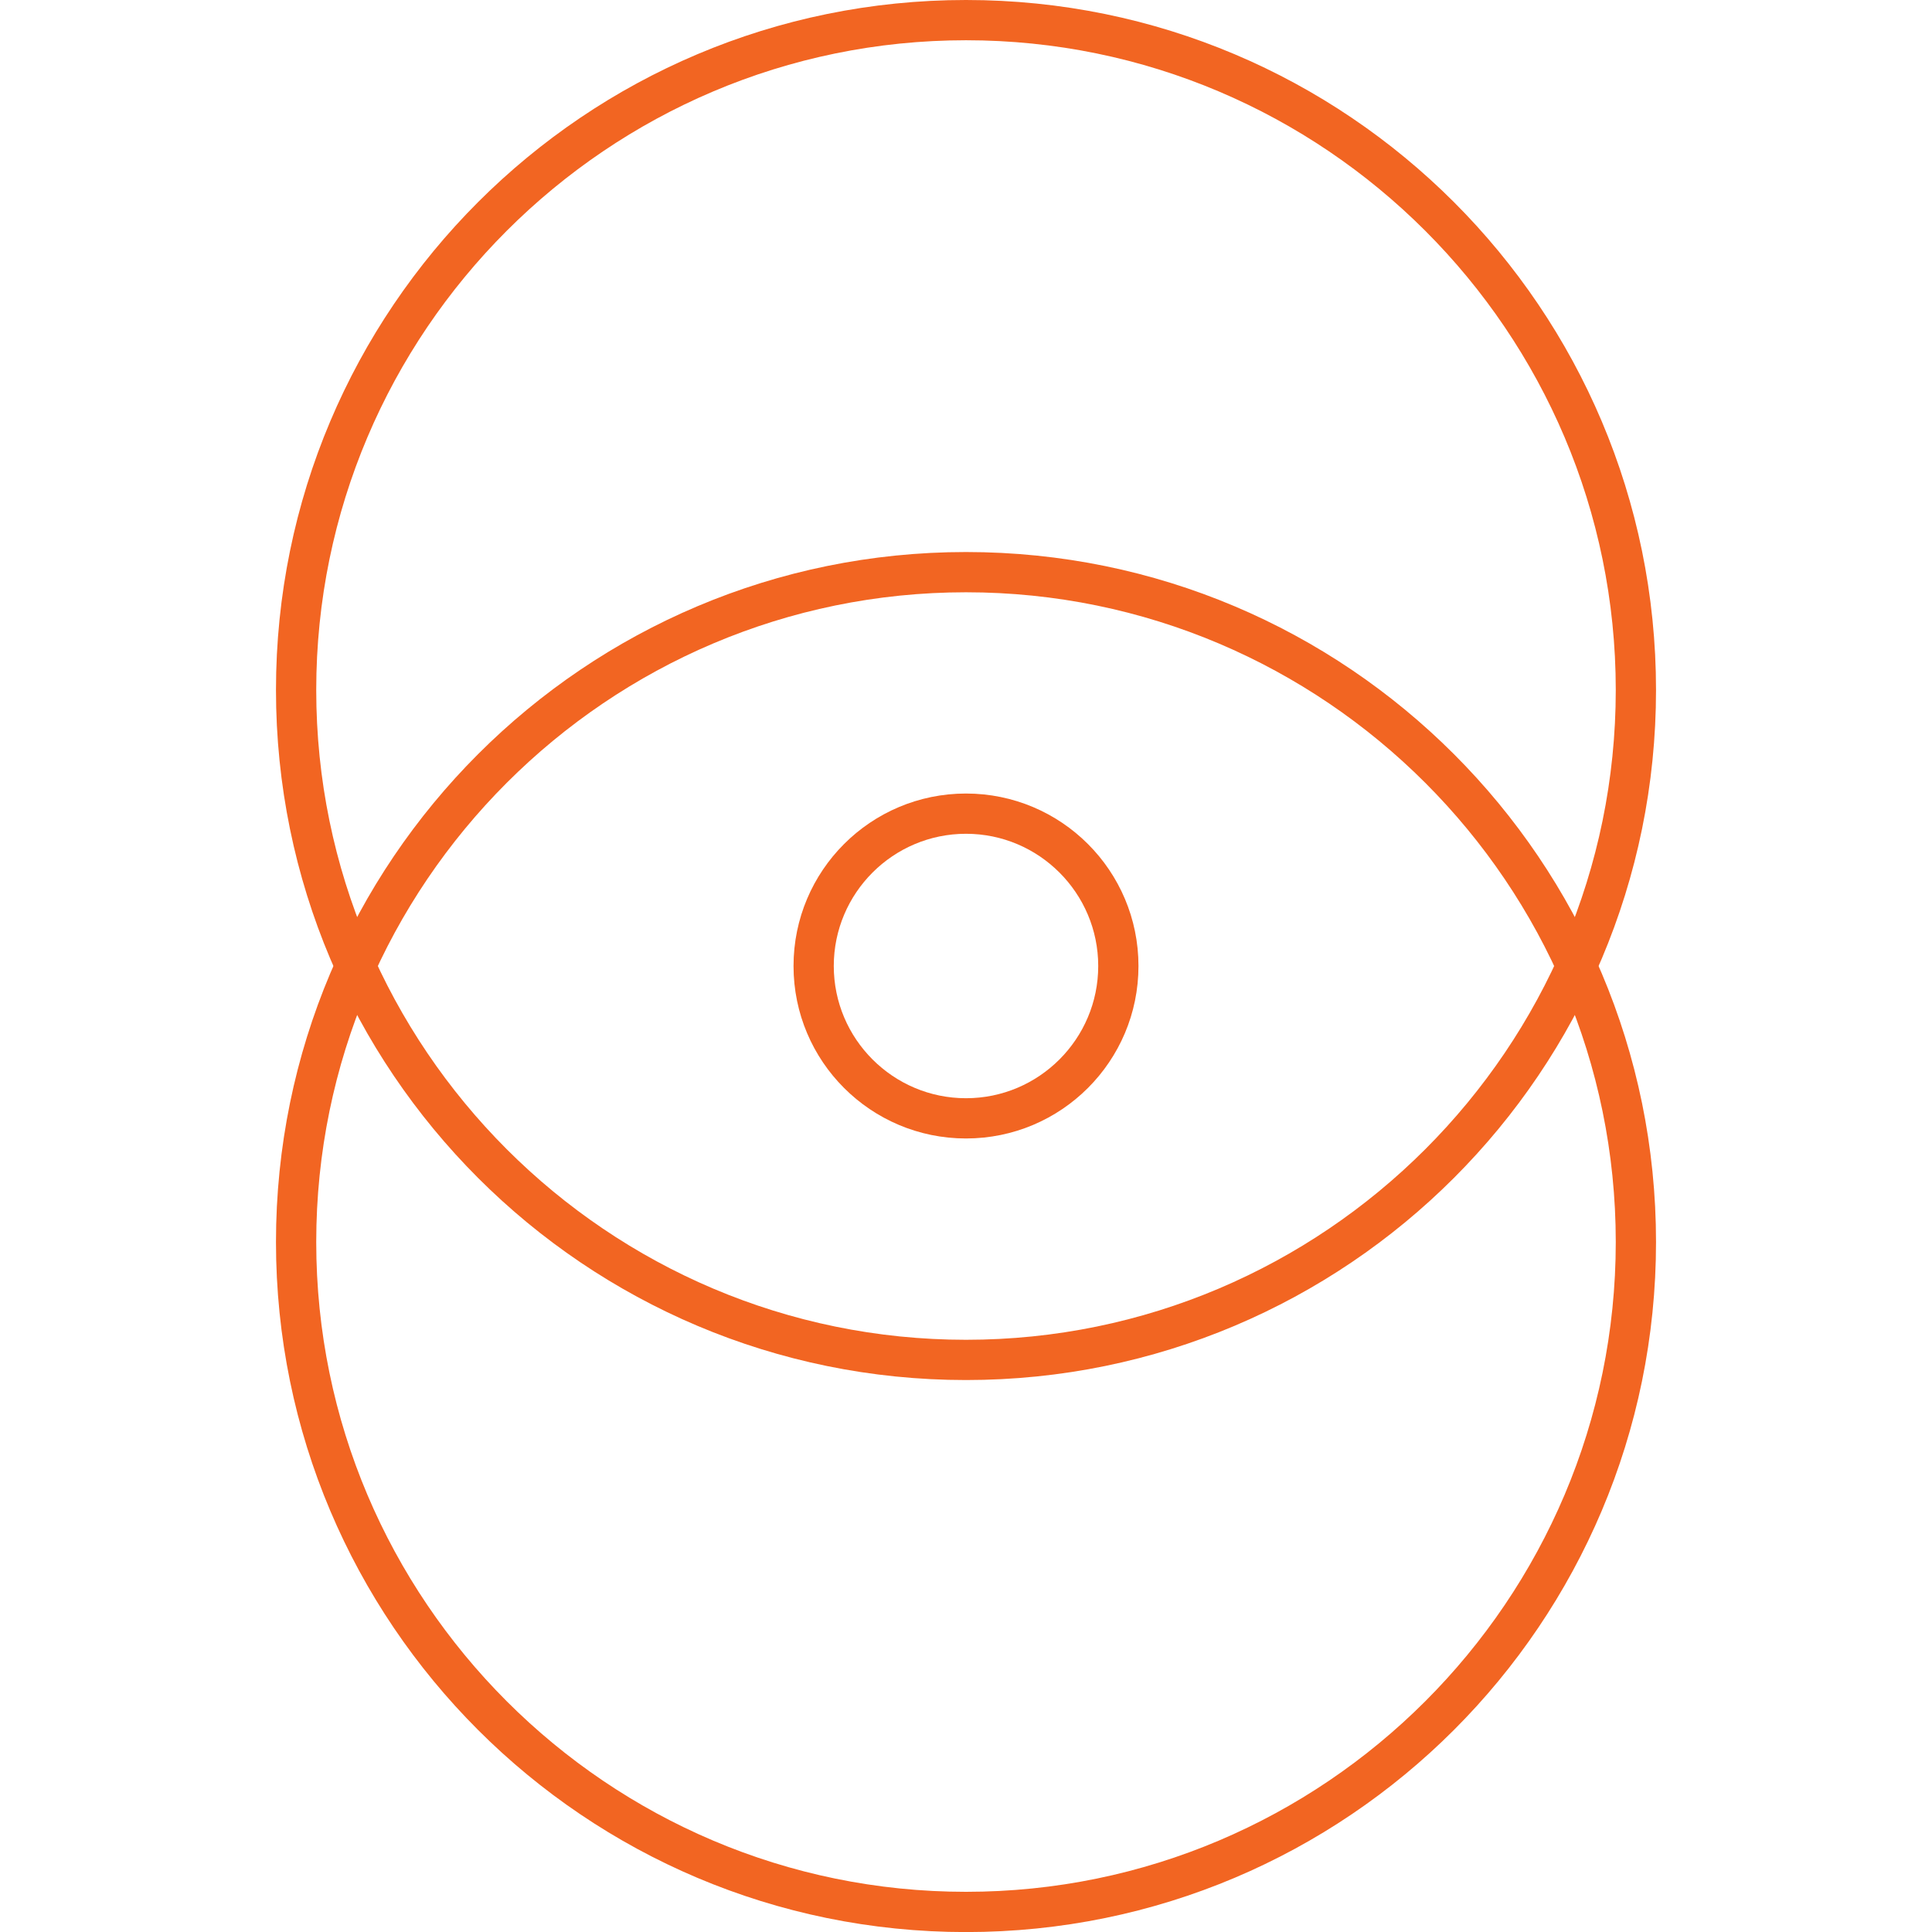 <svg xmlns="http://www.w3.org/2000/svg" id="Layer_1" viewBox="0 0 288 288"><defs><style>.cls-1{fill:#f26522;}</style></defs><path class="cls-1" d="m144,6c53.41,0,96.86,43.45,96.86,96.86s-43.45,96.86-96.86,96.86-96.86-43.45-96.86-96.86S90.59,6,144,6M144,0C87.19,0,41.14,46.05,41.14,102.86s46.05,102.86,102.86,102.86,102.86-46.05,102.86-102.86S200.81,0,144,0h0Z"></path><path class="cls-1" d="m144,88.29c53.41,0,96.86,43.45,96.86,96.86s-43.45,96.86-96.86,96.86-96.86-43.45-96.86-96.86,43.45-96.86,96.86-96.86m0-6c-56.81,0-102.86,46.05-102.86,102.86s46.05,102.86,102.86,102.86,102.86-46.05,102.86-102.86-46.05-102.86-102.86-102.86h0Z"></path><path class="cls-1" d="m144,124.29c10.87,0,19.71,8.84,19.71,19.71s-8.84,19.71-19.71,19.71-19.71-8.84-19.71-19.71,8.84-19.71,19.71-19.71m0-6c-14.2,0-25.71,11.51-25.71,25.71s11.51,25.71,25.71,25.71,25.71-11.51,25.71-25.71-11.51-25.71-25.71-25.71h0Z"></path></svg>
